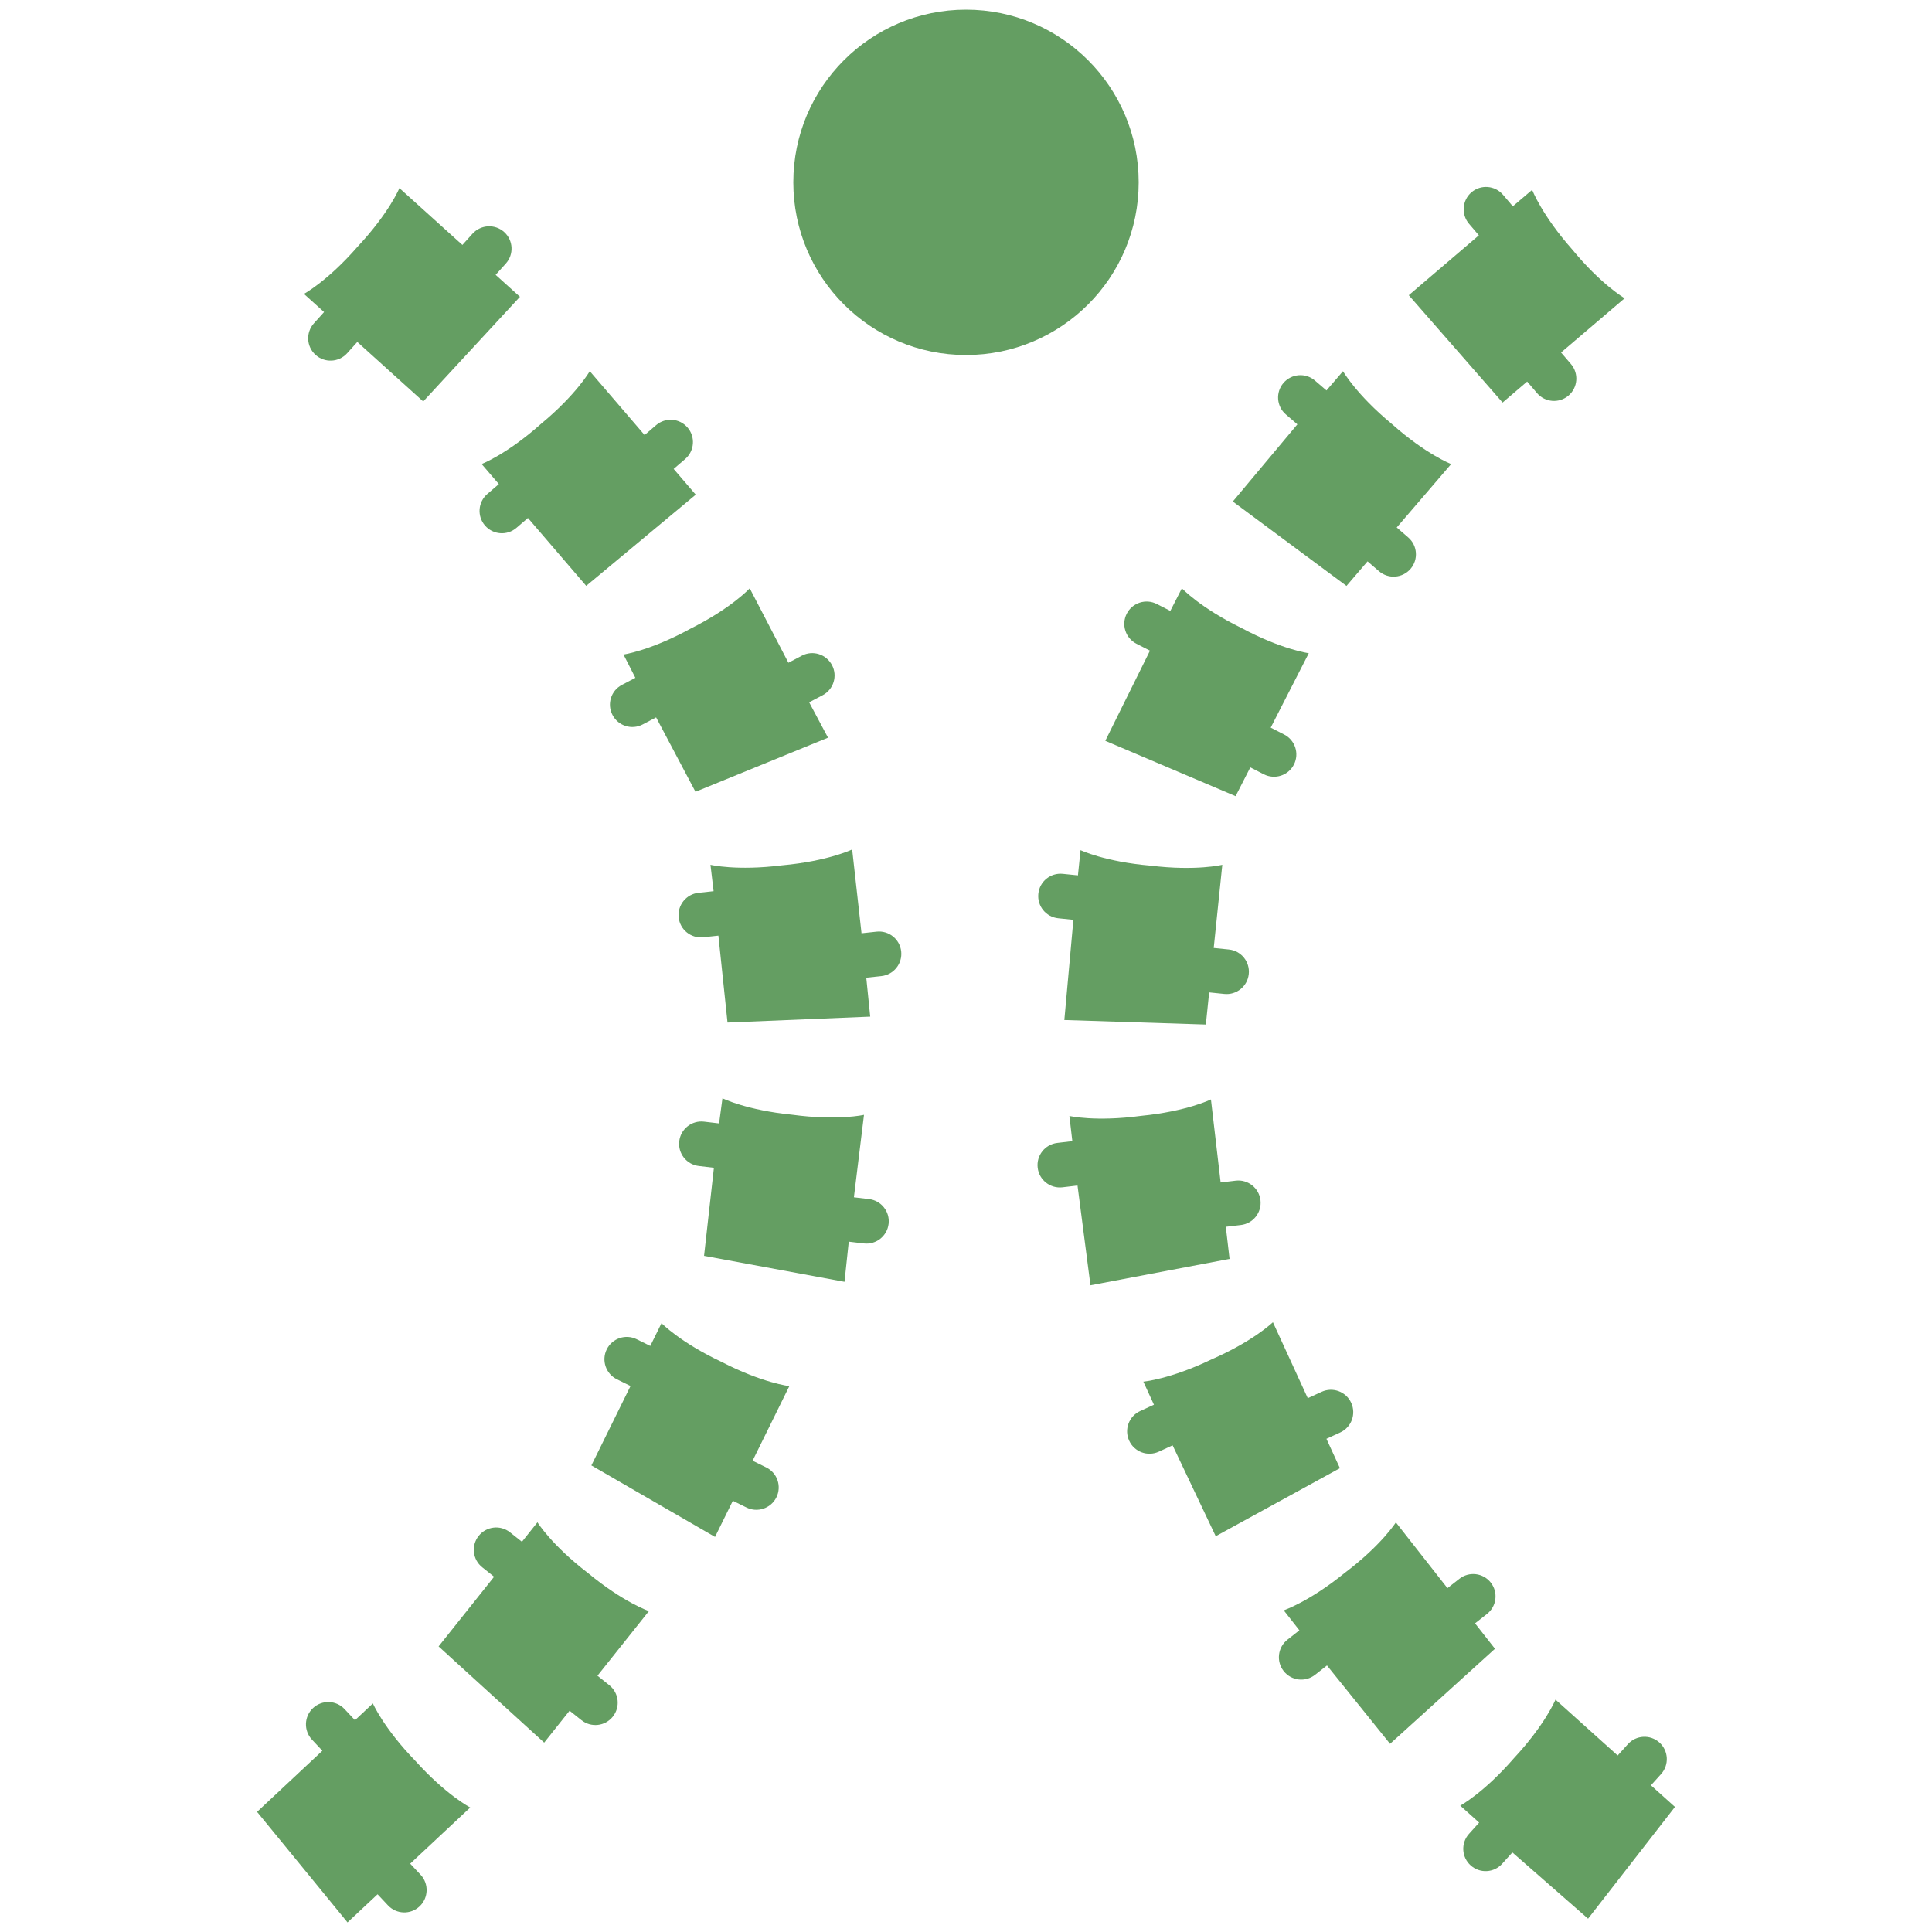 <?xml version="1.0" encoding="utf-8"?>
<!-- Generator: Adobe Illustrator 27.3.1, SVG Export Plug-In . SVG Version: 6.00 Build 0)  -->
<svg version="1.1" id="Layer_1" xmlns="http://www.w3.org/2000/svg" xmlns:xlink="http://www.w3.org/1999/xlink" x="0px" y="0px"
	 width="50px" height="50px" viewBox="0 0 50 50" style="enable-background:new 0 0 50 50;" xml:space="preserve">
<style type="text/css">
	.st0{fill:#649E62;}
</style>
<g>
	<circle class="st0" cx="25" cy="4.719" r="4.469"/>
	<g>
		<path class="st0" d="M13.048,6.005c0.237,0.214,0.256,0.579,0.042,0.816l-0.263,0.292l0.629,0.568l-2.503,2.709l-1.706-1.54
			L8.983,9.143C8.769,9.38,8.403,9.398,8.166,9.184C7.929,8.97,7.911,8.605,8.124,8.368l0.263-0.292l-0.521-0.47
			c0,0,0.613-0.33,1.393-1.227c0.812-0.868,1.078-1.511,1.078-1.511l1.63,1.471l0.263-0.292C12.446,5.81,12.811,5.792,13.048,6.005z
			 M16.98,11.003l-0.298,0.256l-1.419-1.653c0,0-0.345,0.605-1.261,1.363c-0.887,0.791-1.538,1.04-1.538,1.04l0.446,0.519
			l-0.298,0.256c-0.242,0.208-0.27,0.573-0.062,0.815c0.208,0.242,0.573,0.27,0.815,0.062l0.298-0.256l1.508,1.757l2.835-2.36
			l-0.572-0.666l0.298-0.256c0.242-0.208,0.27-0.573,0.062-0.815C17.587,10.823,17.222,10.795,16.98,11.003z M20.752,16.969
			l-0.348,0.183l-1.001-1.926c0,0-0.472,0.512-1.535,1.045c-1.042,0.571-1.732,0.668-1.732,0.668l0.307,0.603l-0.348,0.183
			c-0.283,0.148-0.392,0.498-0.243,0.78c0.148,0.283,0.498,0.392,0.78,0.244l0.348-0.183l1.019,1.926l3.43-1.401l-0.488-0.915
			l0.348-0.183c0.283-0.148,0.392-0.498,0.243-0.78S21.035,16.82,20.752,16.969z M22.687,24.111l-0.391,0.042l-0.242-2.169
			c0,0-0.627,0.303-1.811,0.41c-1.179,0.149-1.856-0.013-1.856-0.013l0.081,0.683l-0.391,0.042
			c-0.317,0.034-0.547,0.319-0.513,0.637s0.319,0.547,0.637,0.513l0.391-0.042l0.236,2.249l3.693-0.153l-0.102-1.007l0.391-0.042
			c0.317-0.034,0.547-0.319,0.513-0.637S23.004,24.077,22.687,24.111z M22.489,31.032l-0.39-0.046l0.261-2.134
			c0,0-0.679,0.156-1.856-0.003c-1.183-0.117-1.807-0.425-1.807-0.425l-0.087,0.65l-0.39-0.046c-0.317-0.037-0.604,0.19-0.641,0.507
			s0.19,0.604,0.507,0.641l0.39,0.046l-0.255,2.279l3.635,0.672l0.11-1.039l0.39,0.046c0.317,0.037,0.604-0.19,0.641-0.507
			S22.806,31.069,22.489,31.032z M19.83,37.977l-0.353-0.174l0.951-1.93c0,0-0.692-0.08-1.748-0.624
			c-1.076-0.506-1.56-1.006-1.56-1.006l-0.291,0.59l-0.353-0.174c-0.286-0.141-0.633-0.023-0.774,0.263s-0.023,0.633,0.263,0.774
			l0.353,0.174l-1.013,2.055l3.2,1.85l0.461-0.935l0.353,0.174c0.286,0.141,0.633,0.023,0.774-0.263
			C20.235,38.464,20.117,38.118,19.83,37.977z M15.769,43.613l-0.307-0.245l1.332-1.673c0,0-0.659-0.225-1.575-0.983
			c-0.943-0.723-1.31-1.315-1.31-1.315l-0.401,0.504L13.2,39.657c-0.25-0.199-0.613-0.158-0.812,0.092
			c-0.199,0.25-0.158,0.613,0.092,0.812l0.307,0.245l-1.436,1.803l2.732,2.49l0.658-0.826l0.307,0.245
			c0.25,0.199,0.613,0.158,0.812-0.092S16.019,43.812,15.769,43.613z M10.885,48.519l-0.269-0.287l1.554-1.454
			c0,0-0.619-0.319-1.415-1.201c-0.828-0.853-1.105-1.492-1.105-1.492l-0.463,0.434l-0.269-0.287
			c-0.218-0.233-0.584-0.245-0.817-0.027c-0.233,0.218-0.245,0.584-0.027,0.817l0.269,0.287l-1.69,1.582l2.341,2.861l0.778-0.728
			l0.269,0.287c0.218,0.233,0.584,0.245,0.817,0.027C11.091,49.118,11.103,48.752,10.885,48.519z"/>
		<path class="st0" d="M40.657,9.423c0.207,0.243,0.178,0.608-0.064,0.815c-0.243,0.207-0.608,0.178-0.815-0.064l-0.255-0.299l0,0
			l-0.636,0.543L36.459,7.64l0.644-0.55l0.879-0.751l0.291-0.249l-0.255-0.299c-0.207-0.243-0.178-0.608,0.064-0.815
			c0.243-0.207,0.608-0.178,0.815,0.064l0.255,0.299l0.5-0.426c0,0,0.248,0.651,1.035,1.541c0.755,0.918,1.359,1.265,1.359,1.265
			l-1.646,1.404l0,0L40.657,9.423z M36.147,13.651L36.147,13.651l1.409-1.641c0,0-0.65-0.25-1.538-1.04
			c-0.916-0.758-1.261-1.363-1.261-1.363l-0.428,0.498l-0.298-0.256c-0.242-0.208-0.607-0.18-0.815,0.062
			c-0.208,0.242-0.18,0.607,0.062,0.815l0.298,0.256l-1.671,1.997l2.942,2.184l0.545-0.635l0,0l0.298,0.256
			c0.242,0.208,0.607,0.18,0.815-0.062c0.208-0.242,0.18-0.607-0.062-0.815L36.147,13.651z M32.886,18.831L32.886,18.831
			l0.985-1.926c0,0-0.691-0.09-1.739-0.651c-1.068-0.522-1.545-1.029-1.545-1.029l-0.299,0.585l-0.35-0.179
			c-0.284-0.145-0.633-0.033-0.778,0.251c-0.145,0.284-0.033,0.633,0.251,0.778l0.35,0.179l-1.156,2.333l3.372,1.433l0.381-0.745
			l0,0l0.35,0.179c0.284,0.145,0.633,0.033,0.778-0.251c0.145-0.284,0.033-0.633-0.251-0.778L32.886,18.831z M31.411,24.533
			L31.411,24.533l0.222-2.152c0,0-0.676,0.166-1.856,0.022c-1.184-0.101-1.813-0.401-1.813-0.401l-0.067,0.653l-0.391-0.04
			c-0.318-0.033-0.602,0.198-0.634,0.516c-0.033,0.318,0.198,0.602,0.516,0.634l0.391,0.04l-0.234,2.593l3.662,0.117l0.086-0.832h0
			l0.391,0.04c0.318,0.033,0.602-0.198,0.634-0.516c0.033-0.318-0.198-0.602-0.516-0.634L31.411,24.533z M31.59,30.602L31.59,30.602
			l-0.251-2.149c0,0-0.624,0.309-1.807,0.425c-1.178,0.159-1.856,0.003-1.856,0.003l0.076,0.652l-0.39,0.046
			c-0.317,0.037-0.544,0.324-0.507,0.641c0.037,0.317,0.324,0.544,0.641,0.507l0.39-0.046l0.335,2.582l3.6-0.683l-0.097-0.831l0,0
			l0.39-0.046c0.317-0.037,0.544-0.324,0.507-0.641c-0.037-0.317-0.324-0.544-0.641-0.507L31.59,30.602z M33.845,36.185
			L33.845,36.185l-0.902-1.966c0,0-0.498,0.486-1.588,0.962c-1.071,0.515-1.765,0.576-1.765,0.576l0.274,0.597l-0.357,0.164
			c-0.29,0.133-0.418,0.476-0.284,0.767c0.133,0.29,0.476,0.418,0.767,0.284l0.357-0.164l1.116,2.352l3.214-1.761l-0.349-0.76l0,0
			l0.357-0.164c0.29-0.133,0.417-0.476,0.284-0.767c-0.133-0.29-0.476-0.418-0.767-0.284L33.845,36.185z M37.46,41.101L37.46,41.101
			l-1.335-1.702c0,0-0.372,0.589-1.32,1.305c-0.922,0.75-1.582,0.971-1.582,0.971l0.405,0.517l-0.309,0.243
			c-0.251,0.197-0.295,0.56-0.098,0.812c0.197,0.251,0.56,0.295,0.812,0.098l0.309-0.243l1.633,2.028l2.715-2.46l-0.516-0.658l0,0
			l0.309-0.243c0.251-0.197,0.295-0.56,0.098-0.812c-0.197-0.251-0.56-0.295-0.812-0.098L37.46,41.101z M41.865,45.432
			L41.865,45.432l-1.609-1.446c0,0-0.264,0.644-1.074,1.514c-0.778,0.898-1.391,1.23-1.391,1.23l0.489,0.439l-0.263,0.292
			c-0.213,0.237-0.194,0.603,0.044,0.816c0.237,0.213,0.603,0.194,0.816-0.044l0.263-0.292l1.959,1.715l2.249-2.893l-0.622-0.559
			l0,0l0.263-0.292c0.213-0.237,0.194-0.603-0.044-0.816c-0.237-0.213-0.603-0.194-0.816,0.044L41.865,45.432z"/>
	</g>
</g>
</svg>
